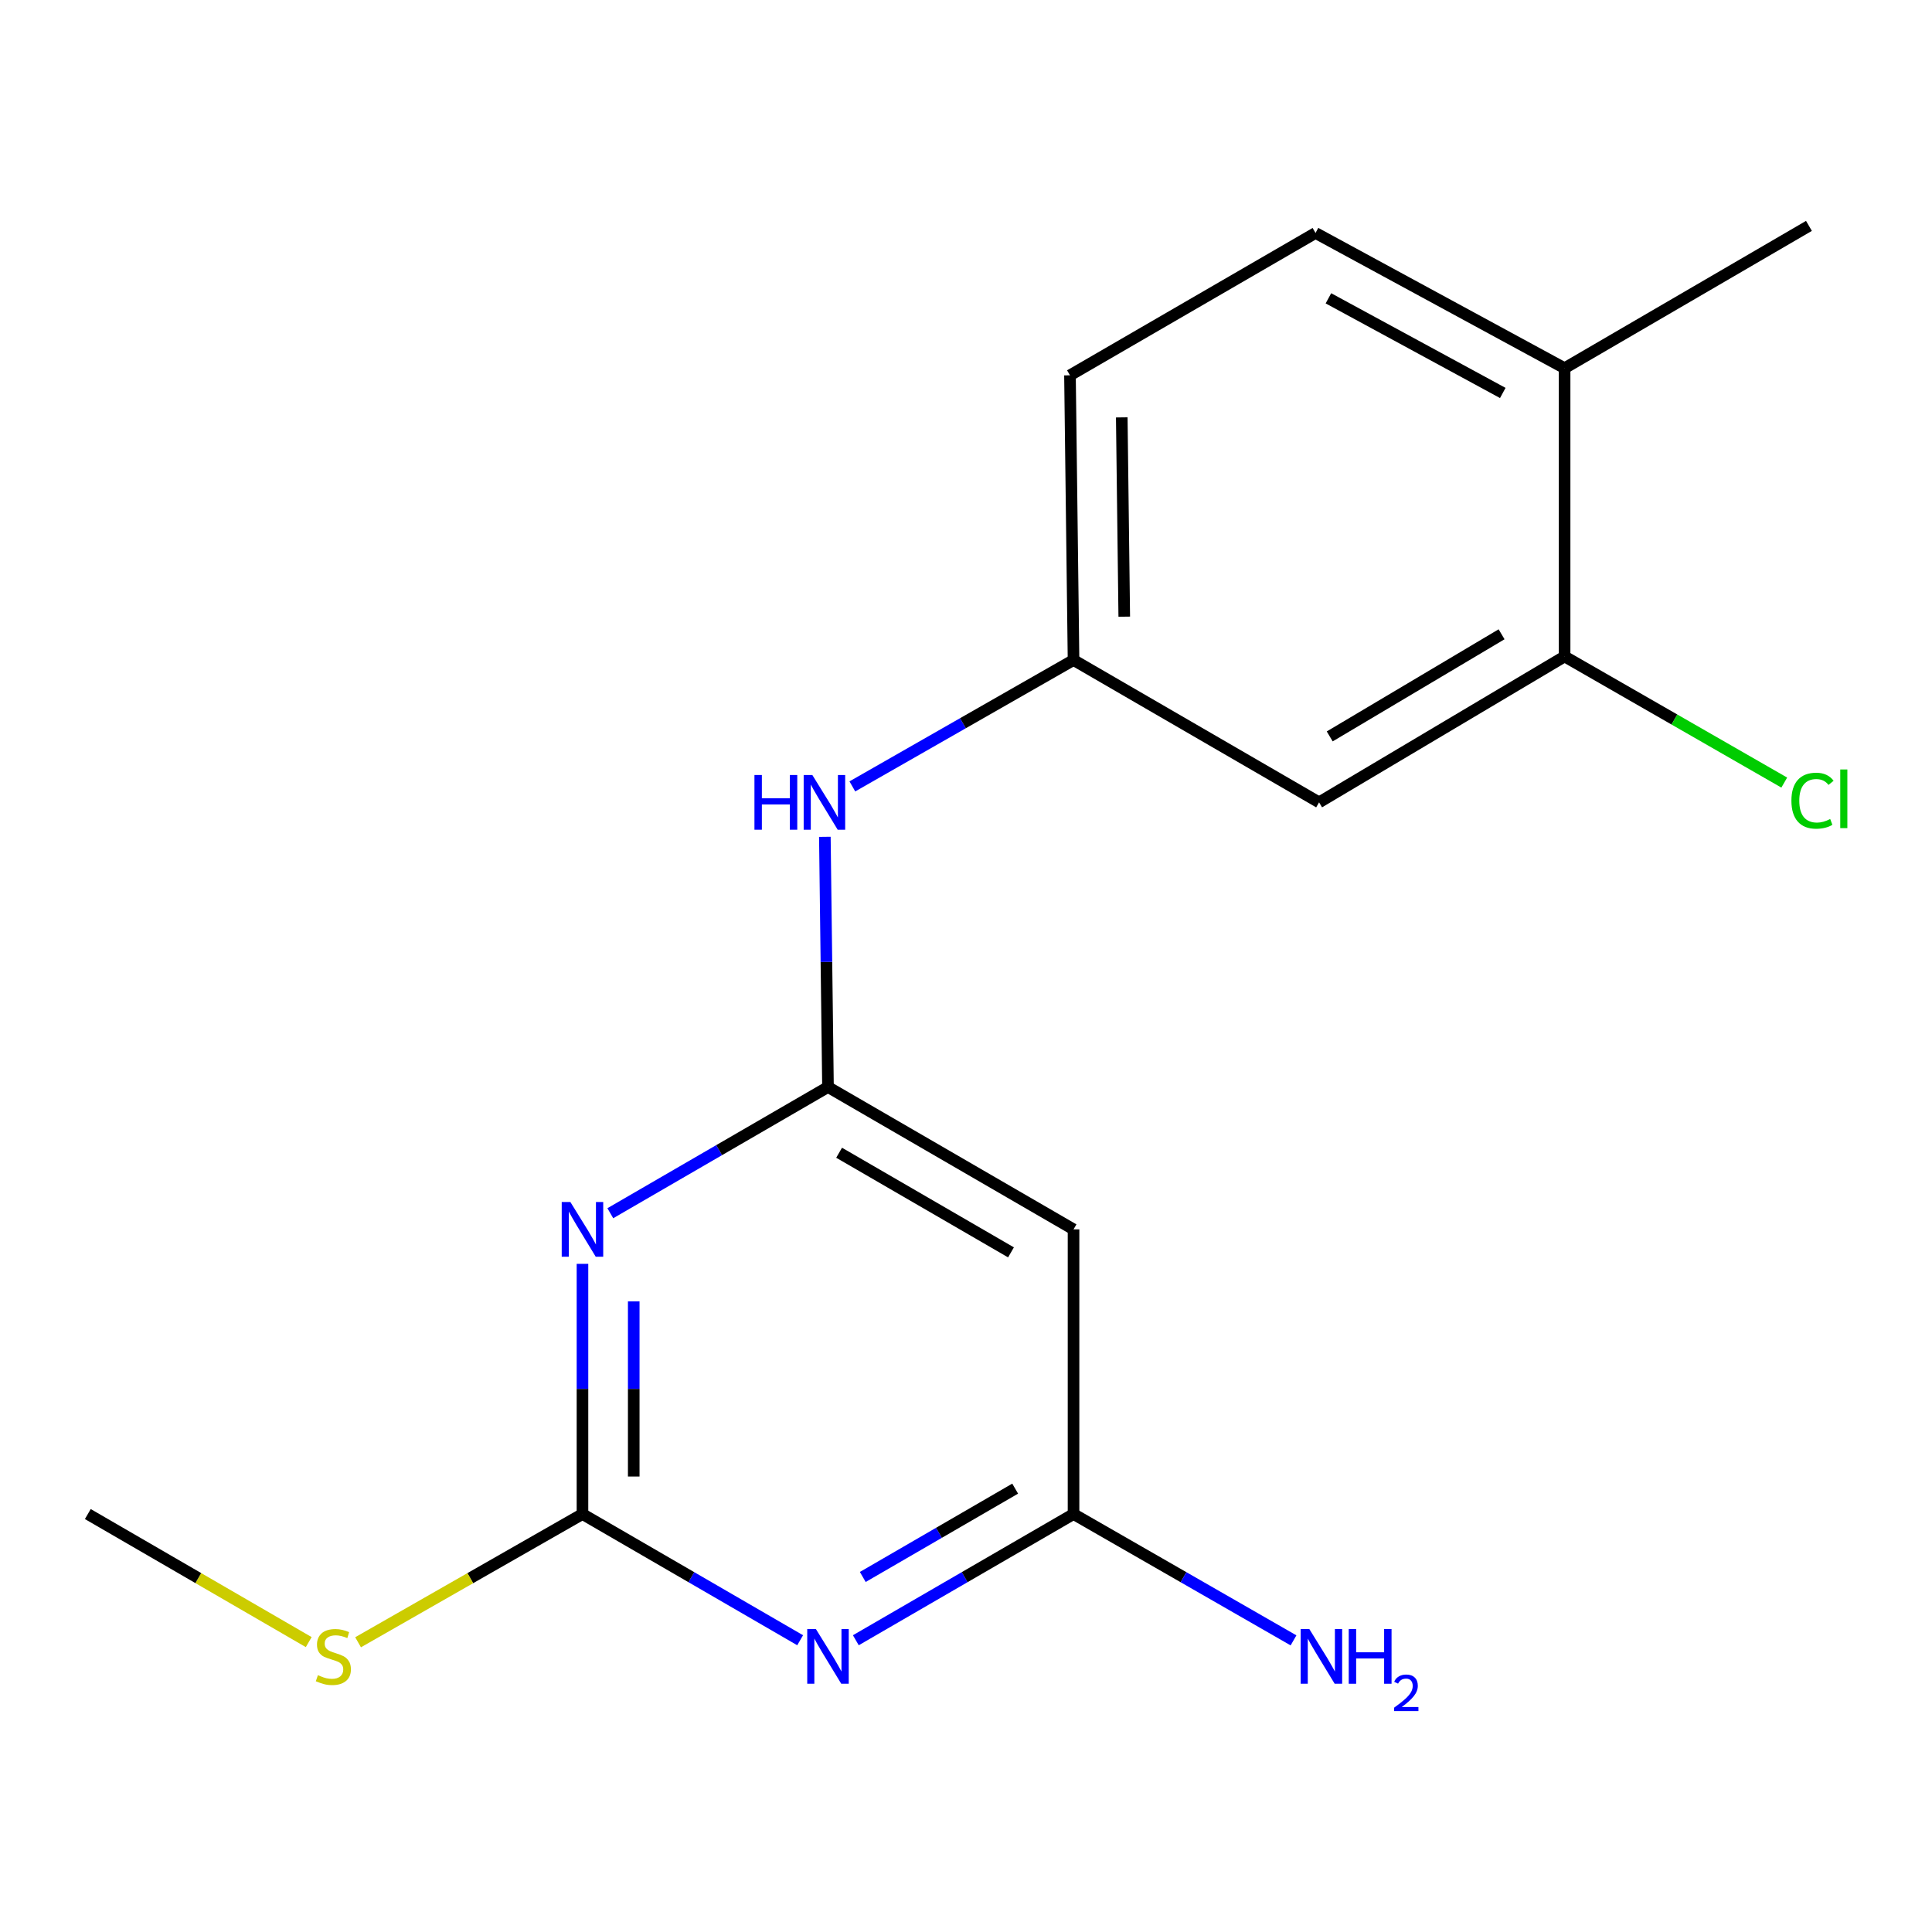 <?xml version='1.0' encoding='iso-8859-1'?>
<svg version='1.1' baseProfile='full'
              xmlns='http://www.w3.org/2000/svg'
                      xmlns:rdkit='http://www.rdkit.org/xml'
                      xmlns:xlink='http://www.w3.org/1999/xlink'
                  xml:space='preserve'
width='1000px' height='1000px' viewBox='0 0 1000 1000'>
<!-- END OF HEADER -->
<rect style='opacity:1.0;fill:#FFFFFF;stroke:none' width='1000' height='1000' x='0' y='0'> </rect>
<path class='bond-1' d='M 301.486,654.166 L 301.486,718.918' style='fill:none;fill-rule:evenodd;stroke:#0000FF;stroke-width:6px;stroke-linecap:butt;stroke-linejoin:miter;stroke-opacity:1' />
<path class='bond-1' d='M 301.486,718.918 L 301.486,783.67' style='fill:none;fill-rule:evenodd;stroke:#000000;stroke-width:6px;stroke-linecap:butt;stroke-linejoin:miter;stroke-opacity:1' />
<path class='bond-1' d='M 328.019,673.591 L 328.019,718.918' style='fill:none;fill-rule:evenodd;stroke:#0000FF;stroke-width:6px;stroke-linecap:butt;stroke-linejoin:miter;stroke-opacity:1' />
<path class='bond-1' d='M 328.019,718.918 L 328.019,764.244' style='fill:none;fill-rule:evenodd;stroke:#000000;stroke-width:6px;stroke-linecap:butt;stroke-linejoin:miter;stroke-opacity:1' />
<path class='bond-2' d='M 315.898,627.966 L 372.231,595.307' style='fill:none;fill-rule:evenodd;stroke:#0000FF;stroke-width:6px;stroke-linecap:butt;stroke-linejoin:miter;stroke-opacity:1' />
<path class='bond-2' d='M 372.231,595.307 L 428.565,562.648' style='fill:none;fill-rule:evenodd;stroke:#000000;stroke-width:6px;stroke-linecap:butt;stroke-linejoin:miter;stroke-opacity:1' />
<path class='bond-0' d='M 414.153,848.988 L 357.819,816.329' style='fill:none;fill-rule:evenodd;stroke:#0000FF;stroke-width:6px;stroke-linecap:butt;stroke-linejoin:miter;stroke-opacity:1' />
<path class='bond-0' d='M 357.819,816.329 L 301.486,783.67' style='fill:none;fill-rule:evenodd;stroke:#000000;stroke-width:6px;stroke-linecap:butt;stroke-linejoin:miter;stroke-opacity:1' />
<path class='bond-17' d='M 442.978,848.989 L 499.318,816.329' style='fill:none;fill-rule:evenodd;stroke:#0000FF;stroke-width:6px;stroke-linecap:butt;stroke-linejoin:miter;stroke-opacity:1' />
<path class='bond-17' d='M 499.318,816.329 L 555.659,783.67' style='fill:none;fill-rule:evenodd;stroke:#000000;stroke-width:6px;stroke-linecap:butt;stroke-linejoin:miter;stroke-opacity:1' />
<path class='bond-17' d='M 446.573,816.236 L 486.012,793.374' style='fill:none;fill-rule:evenodd;stroke:#0000FF;stroke-width:6px;stroke-linecap:butt;stroke-linejoin:miter;stroke-opacity:1' />
<path class='bond-17' d='M 486.012,793.374 L 525.45,770.512' style='fill:none;fill-rule:evenodd;stroke:#000000;stroke-width:6px;stroke-linecap:butt;stroke-linejoin:miter;stroke-opacity:1' />
<path class='bond-10' d='M 301.486,783.67 L 243.413,816.852' style='fill:none;fill-rule:evenodd;stroke:#000000;stroke-width:6px;stroke-linecap:butt;stroke-linejoin:miter;stroke-opacity:1' />
<path class='bond-10' d='M 243.413,816.852 L 185.341,850.034' style='fill:none;fill-rule:evenodd;stroke:#CCCC00;stroke-width:6px;stroke-linecap:butt;stroke-linejoin:miter;stroke-opacity:1' />
<path class='bond-4' d='M 428.565,562.648 L 555.659,636.322' style='fill:none;fill-rule:evenodd;stroke:#000000;stroke-width:6px;stroke-linecap:butt;stroke-linejoin:miter;stroke-opacity:1' />
<path class='bond-4' d='M 434.322,596.654 L 523.288,648.226' style='fill:none;fill-rule:evenodd;stroke:#000000;stroke-width:6px;stroke-linecap:butt;stroke-linejoin:miter;stroke-opacity:1' />
<path class='bond-6' d='M 428.565,562.648 L 427.755,497.896' style='fill:none;fill-rule:evenodd;stroke:#000000;stroke-width:6px;stroke-linecap:butt;stroke-linejoin:miter;stroke-opacity:1' />
<path class='bond-6' d='M 427.755,497.896 L 426.946,433.144' style='fill:none;fill-rule:evenodd;stroke:#0000FF;stroke-width:6px;stroke-linecap:butt;stroke-linejoin:miter;stroke-opacity:1' />
<path class='bond-3' d='M 555.659,783.67 L 555.659,636.322' style='fill:none;fill-rule:evenodd;stroke:#000000;stroke-width:6px;stroke-linecap:butt;stroke-linejoin:miter;stroke-opacity:1' />
<path class='bond-12' d='M 555.659,783.67 L 612.591,816.361' style='fill:none;fill-rule:evenodd;stroke:#000000;stroke-width:6px;stroke-linecap:butt;stroke-linejoin:miter;stroke-opacity:1' />
<path class='bond-12' d='M 612.591,816.361 L 669.523,849.053' style='fill:none;fill-rule:evenodd;stroke:#0000FF;stroke-width:6px;stroke-linecap:butt;stroke-linejoin:miter;stroke-opacity:1' />
<path class='bond-5' d='M 809.833,339.783 L 682.754,415.3' style='fill:none;fill-rule:evenodd;stroke:#000000;stroke-width:6px;stroke-linecap:butt;stroke-linejoin:miter;stroke-opacity:1' />
<path class='bond-5' d='M 777.216,328.301 L 688.261,381.163' style='fill:none;fill-rule:evenodd;stroke:#000000;stroke-width:6px;stroke-linecap:butt;stroke-linejoin:miter;stroke-opacity:1' />
<path class='bond-13' d='M 809.833,339.783 L 866.682,372.424' style='fill:none;fill-rule:evenodd;stroke:#000000;stroke-width:6px;stroke-linecap:butt;stroke-linejoin:miter;stroke-opacity:1' />
<path class='bond-13' d='M 866.682,372.424 L 923.532,405.064' style='fill:none;fill-rule:evenodd;stroke:#00CC00;stroke-width:6px;stroke-linecap:butt;stroke-linejoin:miter;stroke-opacity:1' />
<path class='bond-18' d='M 809.833,339.783 L 809.833,190.578' style='fill:none;fill-rule:evenodd;stroke:#000000;stroke-width:6px;stroke-linecap:butt;stroke-linejoin:miter;stroke-opacity:1' />
<path class='bond-8' d='M 441.175,407.042 L 498.417,374.334' style='fill:none;fill-rule:evenodd;stroke:#0000FF;stroke-width:6px;stroke-linecap:butt;stroke-linejoin:miter;stroke-opacity:1' />
<path class='bond-8' d='M 498.417,374.334 L 555.659,341.626' style='fill:none;fill-rule:evenodd;stroke:#000000;stroke-width:6px;stroke-linecap:butt;stroke-linejoin:miter;stroke-opacity:1' />
<path class='bond-7' d='M 682.754,415.3 L 555.659,341.626' style='fill:none;fill-rule:evenodd;stroke:#000000;stroke-width:6px;stroke-linecap:butt;stroke-linejoin:miter;stroke-opacity:1' />
<path class='bond-14' d='M 555.659,341.626 L 553.817,194.263' style='fill:none;fill-rule:evenodd;stroke:#000000;stroke-width:6px;stroke-linecap:butt;stroke-linejoin:miter;stroke-opacity:1' />
<path class='bond-14' d='M 581.914,319.19 L 580.624,216.036' style='fill:none;fill-rule:evenodd;stroke:#000000;stroke-width:6px;stroke-linecap:butt;stroke-linejoin:miter;stroke-opacity:1' />
<path class='bond-9' d='M 809.833,190.578 L 680.911,120.589' style='fill:none;fill-rule:evenodd;stroke:#000000;stroke-width:6px;stroke-linecap:butt;stroke-linejoin:miter;stroke-opacity:1' />
<path class='bond-9' d='M 777.836,203.399 L 687.59,154.406' style='fill:none;fill-rule:evenodd;stroke:#000000;stroke-width:6px;stroke-linecap:butt;stroke-linejoin:miter;stroke-opacity:1' />
<path class='bond-15' d='M 809.833,190.578 L 936.308,116.919' style='fill:none;fill-rule:evenodd;stroke:#000000;stroke-width:6px;stroke-linecap:butt;stroke-linejoin:miter;stroke-opacity:1' />
<path class='bond-16' d='M 159.796,849.951 L 102.625,816.811' style='fill:none;fill-rule:evenodd;stroke:#CCCC00;stroke-width:6px;stroke-linecap:butt;stroke-linejoin:miter;stroke-opacity:1' />
<path class='bond-16' d='M 102.625,816.811 L 45.455,783.67' style='fill:none;fill-rule:evenodd;stroke:#000000;stroke-width:6px;stroke-linecap:butt;stroke-linejoin:miter;stroke-opacity:1' />
<path class='bond-11' d='M 680.911,120.589 L 553.817,194.263' style='fill:none;fill-rule:evenodd;stroke:#000000;stroke-width:6px;stroke-linecap:butt;stroke-linejoin:miter;stroke-opacity:1' />
<path  class='atom-0' d='M 295.226 622.162
L 304.506 637.162
Q 305.426 638.642, 306.906 641.322
Q 308.386 644.002, 308.466 644.162
L 308.466 622.162
L 312.226 622.162
L 312.226 650.482
L 308.346 650.482
L 298.386 634.082
Q 297.226 632.162, 295.986 629.962
Q 294.786 627.762, 294.426 627.082
L 294.426 650.482
L 290.746 650.482
L 290.746 622.162
L 295.226 622.162
' fill='#0000FF'/>
<path  class='atom-1' d='M 422.305 843.184
L 431.585 858.184
Q 432.505 859.664, 433.985 862.344
Q 435.465 865.024, 435.545 865.184
L 435.545 843.184
L 439.305 843.184
L 439.305 871.504
L 435.425 871.504
L 425.465 855.104
Q 424.305 853.184, 423.065 850.984
Q 421.865 848.784, 421.505 848.104
L 421.505 871.504
L 417.825 871.504
L 417.825 843.184
L 422.305 843.184
' fill='#0000FF'/>
<path  class='atom-7' d='M 390.502 401.14
L 394.342 401.14
L 394.342 413.18
L 408.822 413.18
L 408.822 401.14
L 412.662 401.14
L 412.662 429.46
L 408.822 429.46
L 408.822 416.38
L 394.342 416.38
L 394.342 429.46
L 390.502 429.46
L 390.502 401.14
' fill='#0000FF'/>
<path  class='atom-7' d='M 420.462 401.14
L 429.742 416.14
Q 430.662 417.62, 432.142 420.3
Q 433.622 422.98, 433.702 423.14
L 433.702 401.14
L 437.462 401.14
L 437.462 429.46
L 433.582 429.46
L 423.622 413.06
Q 422.462 411.14, 421.222 408.94
Q 420.022 406.74, 419.662 406.06
L 419.662 429.46
L 415.982 429.46
L 415.982 401.14
L 420.462 401.14
' fill='#0000FF'/>
<path  class='atom-11' d='M 164.549 867.064
Q 164.869 867.184, 166.189 867.744
Q 167.509 868.304, 168.949 868.664
Q 170.429 868.984, 171.869 868.984
Q 174.549 868.984, 176.109 867.704
Q 177.669 866.384, 177.669 864.104
Q 177.669 862.544, 176.869 861.584
Q 176.109 860.624, 174.909 860.104
Q 173.709 859.584, 171.709 858.984
Q 169.189 858.224, 167.669 857.504
Q 166.189 856.784, 165.109 855.264
Q 164.069 853.744, 164.069 851.184
Q 164.069 847.624, 166.469 845.424
Q 168.909 843.224, 173.709 843.224
Q 176.989 843.224, 180.709 844.784
L 179.789 847.864
Q 176.389 846.464, 173.829 846.464
Q 171.069 846.464, 169.549 847.624
Q 168.029 848.744, 168.069 850.704
Q 168.069 852.224, 168.829 853.144
Q 169.629 854.064, 170.749 854.584
Q 171.909 855.104, 173.829 855.704
Q 176.389 856.504, 177.909 857.304
Q 179.429 858.104, 180.509 859.744
Q 181.629 861.344, 181.629 864.104
Q 181.629 868.024, 178.989 870.144
Q 176.389 872.224, 172.029 872.224
Q 169.509 872.224, 167.589 871.664
Q 165.709 871.144, 163.469 870.224
L 164.549 867.064
' fill='#CCCC00'/>
<path  class='atom-13' d='M 677.702 843.184
L 686.982 858.184
Q 687.902 859.664, 689.382 862.344
Q 690.862 865.024, 690.942 865.184
L 690.942 843.184
L 694.702 843.184
L 694.702 871.504
L 690.822 871.504
L 680.862 855.104
Q 679.702 853.184, 678.462 850.984
Q 677.262 848.784, 676.902 848.104
L 676.902 871.504
L 673.222 871.504
L 673.222 843.184
L 677.702 843.184
' fill='#0000FF'/>
<path  class='atom-13' d='M 698.102 843.184
L 701.942 843.184
L 701.942 855.224
L 716.422 855.224
L 716.422 843.184
L 720.262 843.184
L 720.262 871.504
L 716.422 871.504
L 716.422 858.424
L 701.942 858.424
L 701.942 871.504
L 698.102 871.504
L 698.102 843.184
' fill='#0000FF'/>
<path  class='atom-13' d='M 721.635 870.51
Q 722.321 868.741, 723.958 867.765
Q 725.595 866.761, 727.865 866.761
Q 730.69 866.761, 732.274 868.293
Q 733.858 869.824, 733.858 872.543
Q 733.858 875.315, 731.799 877.902
Q 729.766 880.489, 725.542 883.552
L 734.175 883.552
L 734.175 885.664
L 721.582 885.664
L 721.582 883.895
Q 725.067 881.413, 727.126 879.565
Q 729.212 877.717, 730.215 876.054
Q 731.218 874.391, 731.218 872.675
Q 731.218 870.88, 730.321 869.877
Q 729.423 868.873, 727.865 868.873
Q 726.361 868.873, 725.357 869.481
Q 724.354 870.088, 723.641 871.434
L 721.635 870.51
' fill='#0000FF'/>
<path  class='atom-14' d='M 927.231 414.437
Q 927.231 407.397, 930.511 403.717
Q 933.831 399.997, 940.111 399.997
Q 945.951 399.997, 949.071 404.117
L 946.431 406.277
Q 944.151 403.277, 940.111 403.277
Q 935.831 403.277, 933.551 406.157
Q 931.311 408.997, 931.311 414.437
Q 931.311 420.037, 933.631 422.917
Q 935.991 425.797, 940.551 425.797
Q 943.671 425.797, 947.311 423.917
L 948.431 426.917
Q 946.951 427.877, 944.711 428.437
Q 942.471 428.997, 939.991 428.997
Q 933.831 428.997, 930.511 425.237
Q 927.231 421.477, 927.231 414.437
' fill='#00CC00'/>
<path  class='atom-14' d='M 952.511 398.277
L 956.191 398.277
L 956.191 428.637
L 952.511 428.637
L 952.511 398.277
' fill='#00CC00'/>
</svg>
